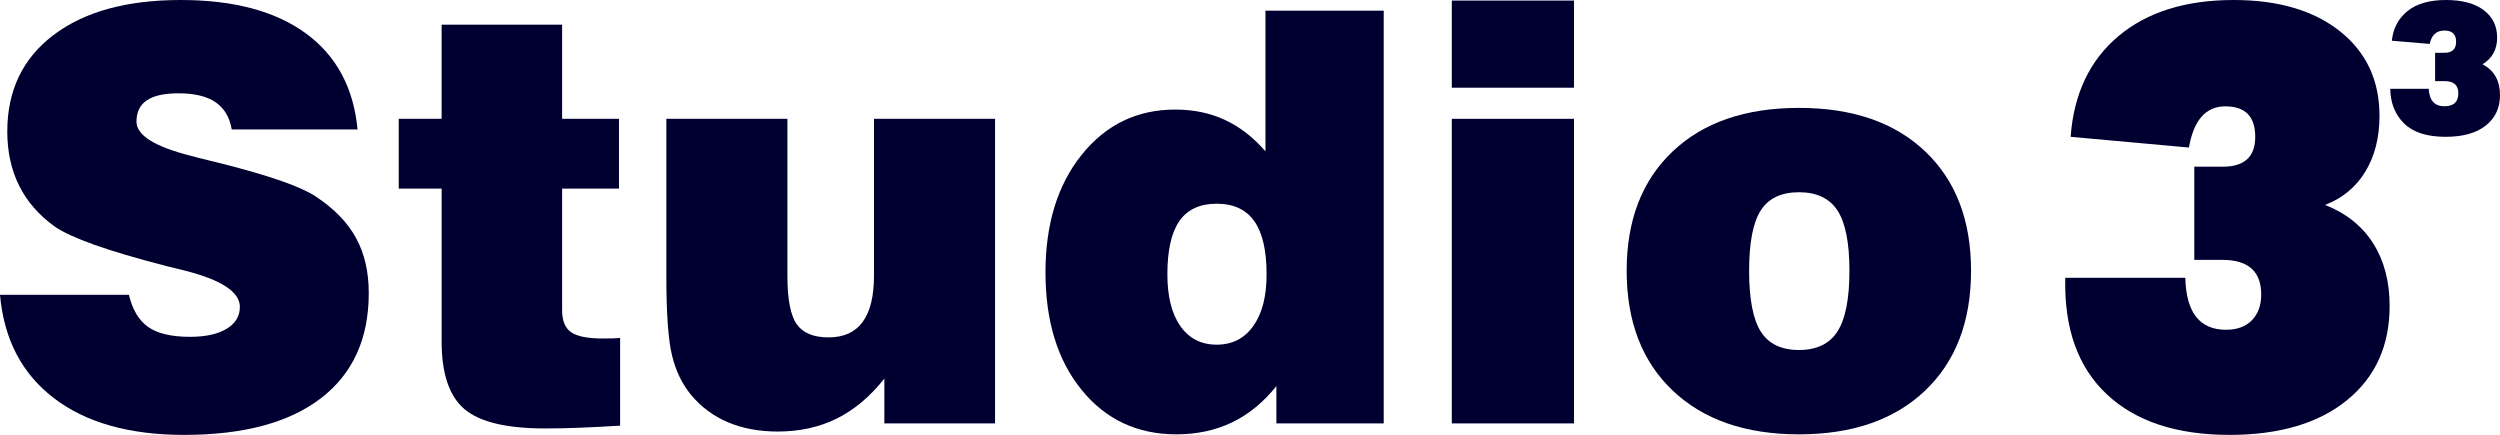 <?xml version="1.0" encoding="UTF-8"?><svg id="Calque_1" xmlns="http://www.w3.org/2000/svg" width="5748.488" height="1000" viewBox="0 0 5748.488 1000"><path d="M5199.422,677.212c0-53.099-29.791-79.649-89.319-79.649h-64.558v-214.298h65.955c49.466,0,74.171-22.917,74.171-68.694,0-46.727-22.917-70.035-68.694-70.035-44.883,0-72.774,31.58-83.785,94.74l-271.98-24.705c7.322-98.932,43.933-176.066,109.888-231.457,65.955-55.391,154.323-83.114,265.105-83.114,102.566,0,184.059,24.034,244.536,72.103,60.421,48.069,90.66,112.906,90.66,194.399,0,49.466-10.787,92.002-32.307,127.718-21.519,35.716-52.429,61.372-92.728,76.966,48.516,19.227,85.406,48.74,110.614,88.592,25.152,39.797,37.728,87.698,37.728,143.536,0,91.554-32.754,163.937-98.206,217.036-65.452,53.099-155.441,79.649-269.912,79.649-121.793,0-215.919-31.077-282.265-93.399-66.402-62.266-98.206-151.529-95.467-267.844h276.061c1.845,79.649,32.977,119.501,93.455,119.501,25.599,0,45.498-7.322,59.751-21.966,14.197-14.644,21.296-34.375,21.296-59.08Z" fill="#000030"/><path d="M5652.669,214.348c0-18.544-10.508-27.802-31.463-27.802h-21.938v-65.099h21.224c18.009,0,27.058-8.543,27.058-25.599,0-17.086-9.049-25.629-27.058-25.629-18.068,0-29.29,10.24-33.666,30.749l-87.067-7.322c2.947-28.278,14.883-50.96,35.868-68.046,20.956-17.056,50.454-25.599,88.496-25.599,37.565,0,66.588,7.799,87.067,23.426,20.479,15.598,30.719,36.553,30.719,62.897,0,27.326-11.222,47.805-33.636,61.438,26.79,14.169,40.214,37.803,40.214,70.963,0,29.26-10.835,52.568-32.535,69.862-21.73,17.324-52.568,25.986-92.544,25.986-42.923,0-74.743-10.24-95.461-30.719-20.747-20.509-31.344-47.061-31.82-79.744h88.496c1.459,26.82,13.425,40.214,35.868,40.214,21.432,0,32.178-9.972,32.178-29.975Z" fill="#000030"/><path d="M0,677.835h296.392c8.153,34.373,22.972,59.064,44.459,74.098,21.478,15.043,53.479,22.552,96.005,22.552,35.653,0,63.681-6.121,84.085-18.363,20.395-12.242,30.606-29.093,30.606-50.58,0-34.364-42.749-62.276-128.222-83.763-17.182-4.287-30.284-7.508-39.304-9.665-70.017-18.041-125.752-34.472-167.204-49.291-41.461-14.82-71.628-28.673-90.528-41.559-36.512-26.194-63.896-57.56-82.152-94.072-18.265-36.503-27.384-78.179-27.384-125,0-94.072,35.438-167.946,106.314-221.649C193.943,26.847,291.452,0,415.593,0,537.586,0,633.591,25.675,703.608,76.997c70.008,51.332,109.536,124.902,118.557,220.683h-289.304c-4.734-27.921-17.075-48.745-37.049-62.5-19.974-13.746-48.432-20.619-85.374-20.619-32.646,0-56.925,5.378-72.809,16.108-15.893,10.739-23.84,27.062-23.84,48.969,0,31.357,41.658,57.569,125,78.608,7.302,2.157,12.887,3.651,16.753,4.51,12.018,3.007,30.284,7.517,54.768,13.531,110.395,27.93,182.56,53.265,216.495,76.031,42.096,27.93,72.809,59.708,92.139,95.361,19.33,35.662,28.995,77.749,28.995,126.289,0,104.811-36.628,185.352-109.858,241.624-73.239,56.28-178.157,84.407-314.755,84.407-125.868,0-225.623-28.127-299.291-84.407C50.356,859.321,9.021,780.069,0,677.835Z" fill="#000030"/><path d="M1292.526,713.918c0,23.625,6.864,40.271,20.619,49.936,13.746,9.665,38.23,14.497,73.454,14.497,10.309,0,18.14-.098,23.518-.322,5.369-.215,10.631-.537,15.786-.967v201.675c-34.373,2.148-65.623,3.759-93.75,4.832-28.136,1.065-54.446,1.611-78.93,1.611-88.497,0-150.236-14.82-185.245-44.459-35.017-29.639-52.513-81.606-52.513-155.928v-351.16h-98.582v-160.438h98.582V56.701h277.062v216.495h130.799v160.438h-130.799v280.284Z" fill="#000030"/><path d="M2288.015,273.196v700.387h-254.51v-103.093c-32.646,41.237-69.051,71.843-109.214,91.817-40.172,19.974-85.597,29.961-136.276,29.961-42.526,0-80.541-7.088-114.046-21.263-33.505-14.175-61.856-35.214-85.052-63.144-20.619-24.905-35.223-55.305-43.814-91.173-8.6-35.859-12.887-96.104-12.887-180.734v-362.758h278.351v361.469c0,53.265,7.088,90.108,21.263,110.503,14.175,20.404,38.66,30.606,73.454,30.606s60.889-11.813,78.286-35.438c17.397-23.616,26.095-59.278,26.095-106.959v-360.18h278.351Z" fill="#000030"/><path d="M3181.701,973.582h-246.778v-85.696c-30.069,37.371-64.111,65.185-102.126,83.441-38.016,18.256-80.649,27.384-127.9,27.384-89.786,0-162.371-34.042-217.784-102.126-55.412-68.075-83.119-158.183-83.119-270.296,0-111.245,27.805-201.452,83.441-270.619,55.627-69.158,127.255-103.737,214.884-103.737,42.096,0,80.219,7.956,114.369,23.84,34.15,15.893,65.176,39.949,93.106,72.165V24.485h271.907v949.098ZM2797.68,792.526c35.653,0,63.681-14.274,84.085-42.848,20.395-28.565,30.606-68.192,30.606-118.879,0-54.983-9.45-95.781-28.351-122.423-18.909-26.632-47.68-39.949-86.34-39.949s-67.234,13.209-85.696,39.626c-18.471,26.418-27.706,67.332-27.706,122.745,0,51.126,9.987,90.85,29.961,119.201,19.974,28.351,47.779,42.526,83.441,42.526Z" fill="#000030"/><path d="M3338.273,201.675V1.289h280.928v200.387h-280.928ZM3338.273,973.582V273.196h280.928v700.387h-280.928Z" fill="#000030"/><path d="M3740.335,622.423c0-115.979,35.214-207.367,105.67-274.162,70.447-66.787,167.302-100.193,290.593-100.193s220.039,33.407,290.271,100.193c70.232,66.796,105.348,158.183,105.348,274.162,0,116.847-35.223,208.763-105.67,275.773-70.456,67.01-167.105,100.516-289.949,100.516s-219.618-33.505-290.271-100.516c-70.662-67.01-105.992-158.926-105.992-275.773ZM4021.907,622.423c0,64.862,8.913,111.469,26.74,139.82,17.817,28.351,47.135,42.526,87.951,42.526s70.33-14.274,88.595-42.848c18.256-28.565,27.384-75.064,27.384-139.497,0-64.003-9.128-110.073-27.384-138.209-18.265-28.127-47.788-42.204-88.595-42.204s-70.133,13.96-87.951,41.881c-17.826,27.93-26.74,74.098-26.74,138.531Z" fill="#000030"/></svg>